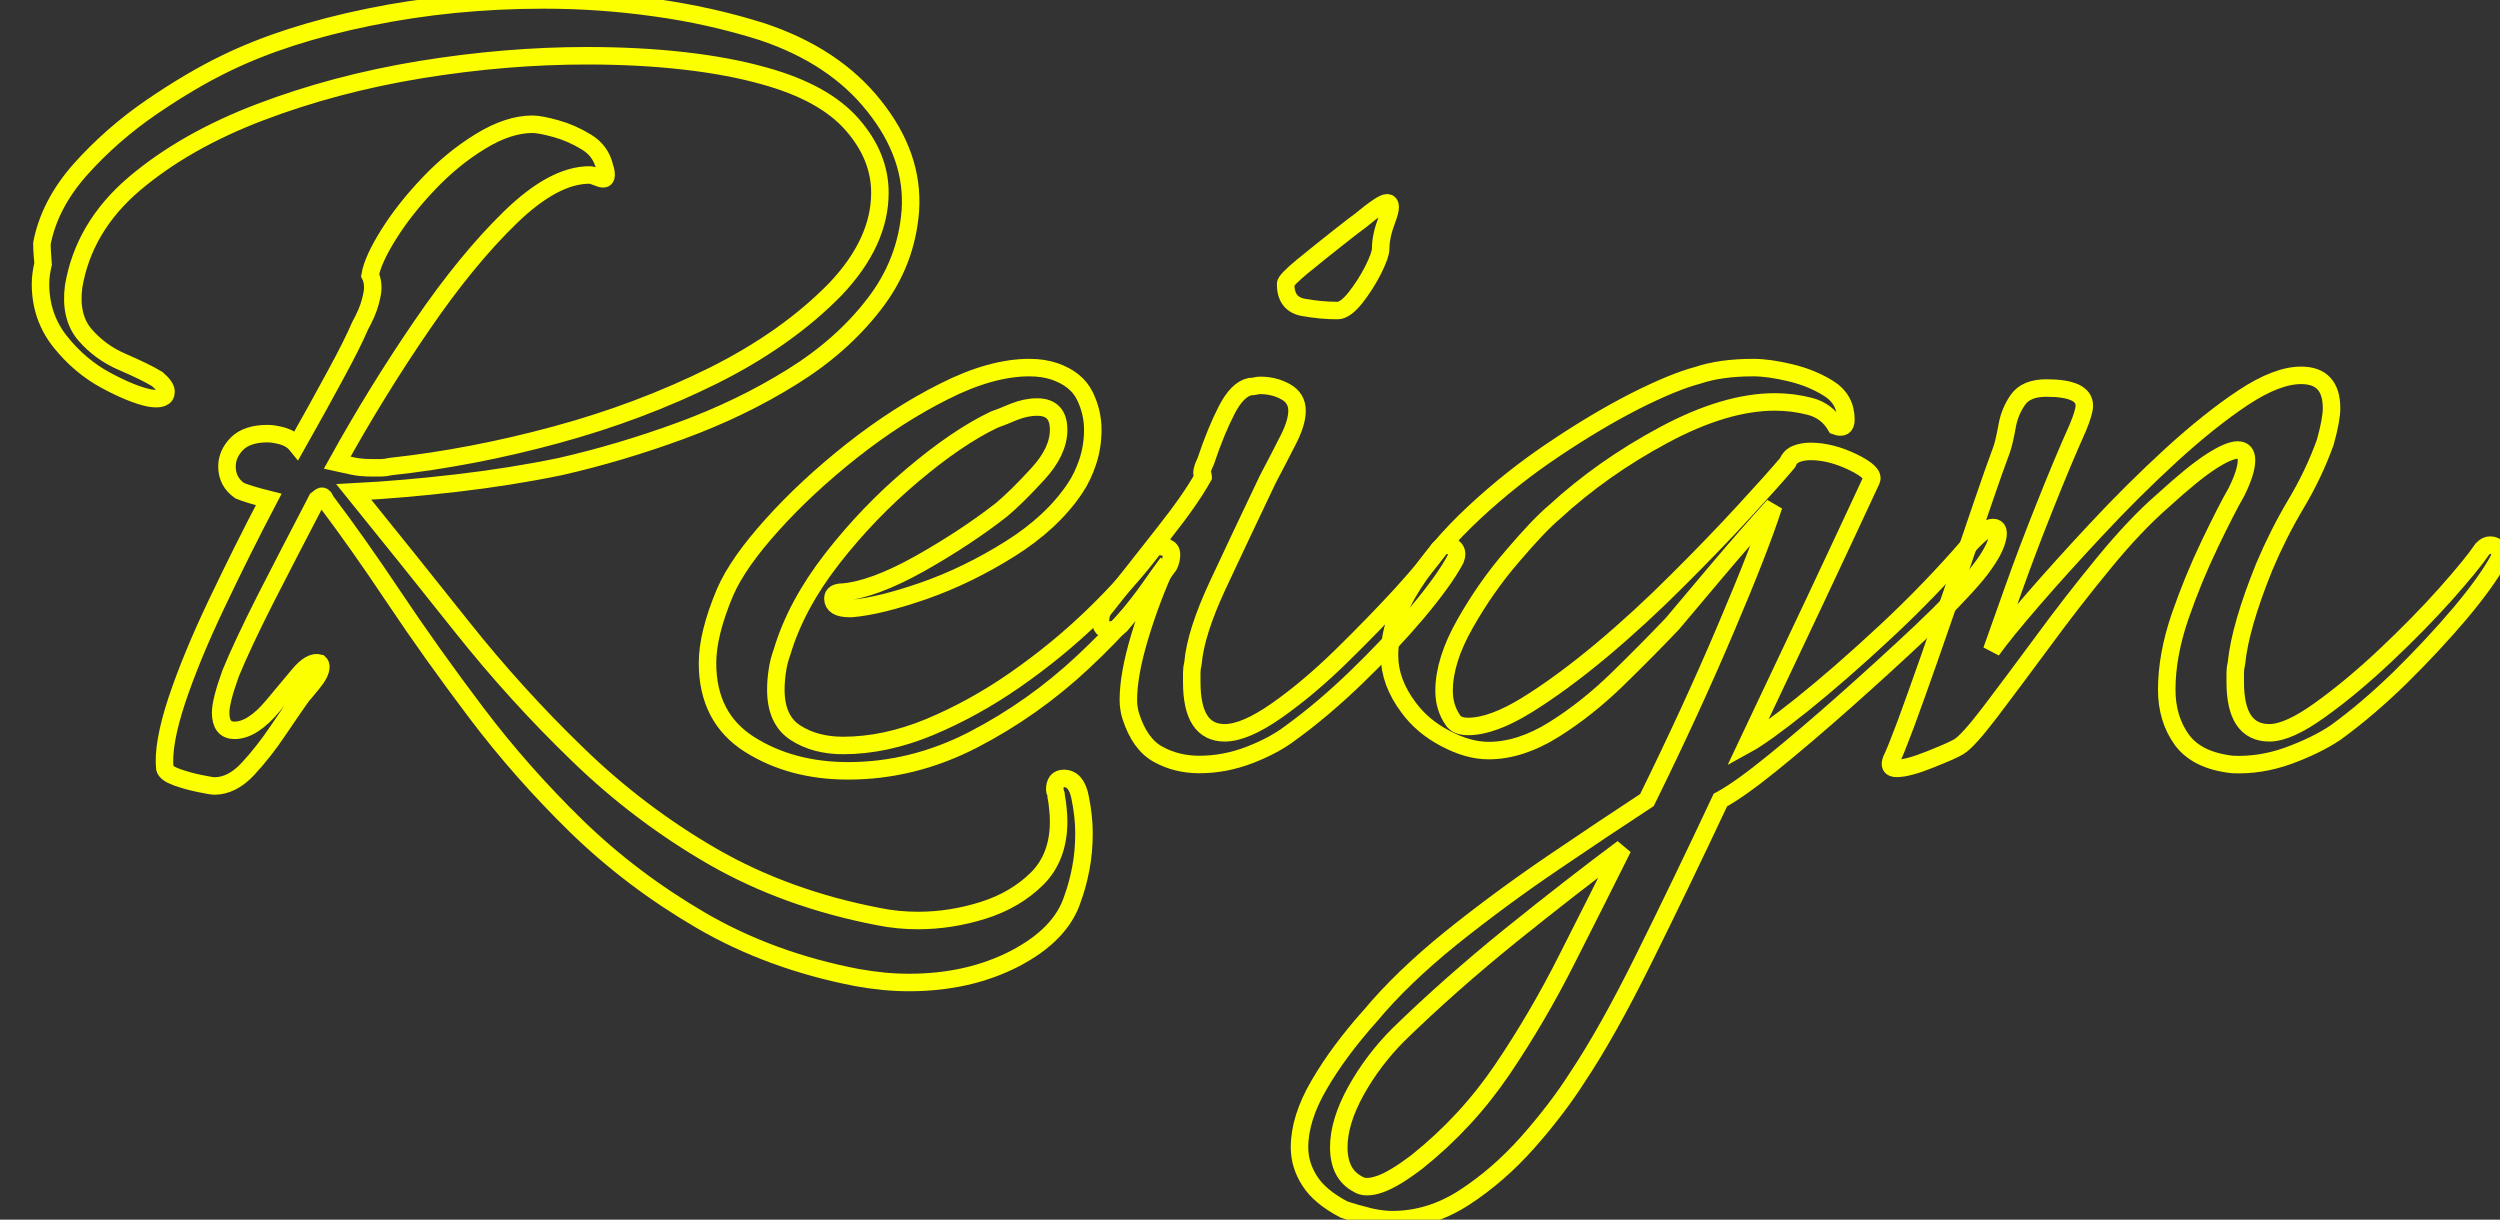 <svg baseProfile="tiny" height="100%" version="1.2" viewBox="0.000 -41.696 141.976 69.264" width="100%" xmlns="http://www.w3.org/2000/svg" xmlns:ev="http://www.w3.org/2001/xml-events" xmlns:xlink="http://www.w3.org/1999/xlink"><rect x="0.000" y="-41.696" width="141.976" height="69.264" fill="#333333" stroke="none"/><defs></defs><path auto-skeleton="false" d="M 51.62,14.1 L 51.62,14.1 Q 50.9,14.1 50.18,14.03 Q 49.46,13.96 48.67,13.82 L 48.67,13.82 Q 43.78,12.88 39.82,10.58 Q 35.86,8.27 32.72,5.21 Q 29.59,2.15 27.04,-1.23 Q 24.48,-4.62 22.39,-7.75 Q 20.3,-10.88 18.5,-13.26 L 18.5,-13.26 Q 18.36,-13.62 18.18,-13.47 Q 18.0,-13.33 18.0,-13.33 L 18.0,-13.33 Q 16.42,-10.3 15.08,-7.68 Q 13.75,-5.05 13.1,-3.46 L 13.1,-3.46 Q 12.53,-1.88 12.53,-1.23 L 12.53,-1.23 Q 12.53,-0.22 13.32,-0.22 L 13.32,-0.22 Q 14.33,-0.22 15.48,-1.59 L 15.48,-1.59 Q 16.27,-2.53 16.96,-3.36 Q 17.64,-4.18 18.14,-4.04 L 18.14,-4.04 Q 18.22,-3.97 18.22,-3.82 L 18.22,-3.82 Q 18.22,-3.46 17.71,-2.85 Q 17.21,-2.24 17.14,-2.17 L 17.14,-2.17 Q 16.63,-1.45 15.8,-0.22 Q 14.98,1.0 14.08,1.97 Q 13.18,2.94 12.17,2.94 L 12.17,2.94 Q 12.02,2.94 11.34,2.8 Q 10.66,2.66 10.04,2.44 Q 9.43,2.22 9.36,1.94 L 9.36,1.94 Q 9.22,0.57 10.04,-1.92 Q 10.87,-4.4 12.31,-7.42 Q 13.75,-10.45 15.26,-13.33 L 15.26,-13.33 Q 14.11,-13.62 13.61,-13.83 L 13.61,-13.83 Q 12.89,-14.34 12.89,-15.2 L 12.89,-15.2 Q 12.89,-15.92 13.46,-16.5 Q 14.04,-17.07 15.19,-17.07 L 15.19,-17.07 Q 15.55,-17.07 16.06,-16.93 Q 16.56,-16.78 16.85,-16.42 L 16.85,-16.42 Q 18.07,-18.58 19.04,-20.38 Q 20.02,-22.18 20.45,-23.19 L 20.45,-23.19 Q 20.88,-23.98 21.02,-24.52 Q 21.17,-25.06 21.17,-25.35 L 21.17,-25.35 Q 21.17,-25.78 21.02,-26.07 L 21.02,-26.07 Q 21.17,-26.94 22.07,-28.38 Q 22.97,-29.82 24.34,-31.26 Q 25.7,-32.7 27.29,-33.67 Q 28.87,-34.64 30.24,-34.64 L 30.24,-34.64 Q 30.67,-34.64 31.57,-34.39 Q 32.47,-34.14 33.3,-33.63 Q 34.13,-33.13 34.34,-32.19 L 34.34,-32.19 Q 34.42,-31.98 34.42,-31.76 L 34.42,-31.76 Q 34.42,-31.54 34.27,-31.54 L 34.27,-31.54 Q 34.13,-31.54 33.88,-31.65 Q 33.62,-31.76 33.48,-31.76 L 33.48,-31.76 Q 31.46,-31.76 28.98,-29.35 Q 26.5,-26.94 23.94,-23.19 Q 21.38,-19.45 19.15,-15.42 L 19.15,-15.42 Q 19.51,-15.34 19.98,-15.24 Q 20.45,-15.13 21.1,-15.13 L 21.1,-15.13 Q 21.38,-15.13 21.64,-15.13 Q 21.89,-15.13 22.18,-15.2 L 22.18,-15.2 Q 26.78,-15.7 31.57,-17.0 Q 36.36,-18.3 40.54,-20.38 Q 44.71,-22.47 47.45,-25.28 L 47.45,-25.28 Q 49.97,-27.94 49.97,-30.75 L 49.97,-30.75 Q 49.97,-32.84 48.38,-34.64 Q 46.8,-36.44 43.42,-37.38 L 43.42,-37.38 Q 41.4,-37.95 38.84,-38.24 Q 36.29,-38.53 33.34,-38.53 L 33.34,-38.53 Q 28.73,-38.53 23.87,-37.74 Q 19.01,-36.94 14.76,-35.32 Q 10.51,-33.7 7.63,-31.26 Q 4.75,-28.81 4.18,-25.42 L 4.18,-25.42 Q 3.96,-23.7 4.82,-22.69 Q 5.69,-21.68 6.95,-21.14 Q 8.21,-20.6 8.93,-20.17 L 8.93,-20.17 Q 9.43,-19.74 9.43,-19.45 L 9.43,-19.45 Q 9.43,-18.94 8.5,-19.09 L 8.5,-19.09 Q 7.49,-19.3 6.01,-20.1 Q 4.54,-20.89 3.42,-22.29 Q 2.3,-23.7 2.3,-25.57 L 2.3,-25.57 Q 2.3,-25.86 2.34,-26.14 Q 2.38,-26.43 2.45,-26.72 L 2.45,-26.72 Q 2.45,-26.79 2.41,-27.19 Q 2.38,-27.58 2.38,-27.87 L 2.38,-27.87 Q 2.81,-30.1 4.57,-32.08 Q 6.34,-34.06 8.6,-35.61 Q 10.87,-37.16 12.82,-38.1 L 12.82,-38.1 Q 16.2,-39.75 20.95,-40.72 Q 25.7,-41.7 30.89,-41.7 L 30.89,-41.7 Q 34.06,-41.7 37.19,-41.26 Q 40.32,-40.83 43.27,-39.9 L 43.27,-39.9 Q 47.38,-38.53 49.64,-35.68 Q 51.91,-32.84 51.7,-29.74 L 51.7,-29.74 Q 51.48,-26.79 49.64,-24.42 Q 47.81,-22.04 44.96,-20.28 Q 42.12,-18.51 38.7,-17.25 Q 35.28,-15.99 31.82,-15.2 L 31.82,-15.2 Q 29.02,-14.62 25.92,-14.26 Q 22.82,-13.9 20.09,-13.76 L 20.09,-13.76 Q 23.18,-9.94 26.24,-6.09 Q 29.3,-2.24 32.8,1.14 Q 36.29,4.53 40.46,6.94 Q 44.64,9.35 49.9,10.36 L 49.9,10.36 Q 50.98,10.58 52.13,10.58 L 52.13,10.58 Q 54.0,10.58 55.84,10.0 Q 57.67,9.42 58.9,8.2 Q 60.12,6.98 60.12,4.96 L 60.12,4.96 Q 60.12,4.6 60.08,4.24 Q 60.05,3.88 59.98,3.52 L 59.98,3.52 Q 59.98,3.38 59.94,3.3 Q 59.9,3.23 59.9,3.16 L 59.9,3.16 Q 59.9,2.51 60.41,2.51 L 60.41,2.51 Q 61.13,2.51 61.34,3.59 L 61.34,3.59 Q 61.56,4.67 61.56,5.61 L 61.56,5.61 Q 61.56,6.69 61.38,7.62 Q 61.2,8.56 60.91,9.35 L 60.91,9.35 Q 60.26,11.37 57.64,12.74 Q 55.01,14.1 51.62,14.1" fill="none" id="element-00" skeleton="false" stroke="#fcff00" stroke-linecap="round" stroke-opacity="1" stroke-width="0.994" visible="true"></path><path auto-skeleton="false" d="M 48.17,2.08 L 48.17,2.08 Q 44.93,2.08 42.55,0.57 Q 40.18,-0.94 40.18,-4.04 L 40.18,-4.04 Q 40.18,-5.7 41.18,-8.07 L 41.18,-8.07 Q 41.9,-9.73 43.85,-11.89 Q 45.79,-14.05 48.38,-16.1 Q 50.98,-18.15 53.64,-19.48 Q 56.3,-20.82 58.46,-20.82 L 58.46,-20.82 Q 59.26,-20.82 59.9,-20.6 L 59.9,-20.6 Q 61.13,-20.17 61.6,-19.23 Q 62.06,-18.3 62.06,-17.29 L 62.06,-17.29 Q 62.06,-16.35 61.78,-15.49 Q 61.49,-14.62 61.06,-13.98 L 61.06,-13.98 Q 59.76,-12.03 57.35,-10.52 Q 54.94,-9.01 52.45,-8.14 Q 49.97,-7.28 48.38,-7.14 L 48.38,-7.14 L 48.24,-7.14 Q 47.3,-7.14 47.3,-7.71 L 47.3,-7.71 Q 47.3,-8.07 47.88,-8.07 L 47.88,-8.07 Q 49.61,-8.22 52.24,-9.69 Q 54.86,-11.17 56.88,-12.75 L 56.88,-12.75 Q 57.74,-13.47 58.93,-14.77 Q 60.12,-16.06 60.12,-17.29 L 60.12,-17.29 Q 60.12,-18.58 58.9,-18.58 L 58.9,-18.58 Q 58.25,-18.58 57.56,-18.3 Q 56.88,-18.01 56.45,-17.86 L 56.45,-17.86 Q 54.36,-16.86 51.84,-14.73 Q 49.32,-12.61 47.27,-9.98 Q 45.22,-7.35 44.42,-4.69 L 44.42,-4.69 Q 44.21,-4.11 44.14,-3.57 Q 44.06,-3.03 44.06,-2.53 L 44.06,-2.53 Q 44.06,-0.8 45.18,-0.08 Q 46.3,0.64 47.88,0.64 L 47.88,0.64 Q 50.26,0.64 52.78,-0.4 Q 55.3,-1.45 57.67,-3.1 Q 60.05,-4.76 62.03,-6.67 Q 64.01,-8.58 65.38,-10.38 L 65.38,-10.38 Q 65.59,-10.66 65.88,-10.7 Q 66.17,-10.74 66.24,-10.59 L 66.24,-10.59 Q 66.53,-10.52 66.53,-10.2 Q 66.53,-9.87 66.38,-9.58 L 66.38,-9.58 Q 64.37,-6.78 61.52,-4.11 Q 58.68,-1.45 55.26,0.32 Q 51.84,2.08 48.17,2.08" fill="none" id="element-01" skeleton="false" stroke="#fcff00" stroke-linecap="round" stroke-opacity="1" stroke-width="0.994" visible="true"></path><path auto-skeleton="false" d="M 68.11,1.72 L 68.11,1.72 Q 66.82,1.72 65.77,1.14 Q 64.73,0.57 64.22,-1.02 L 64.22,-1.02 Q 64.15,-1.23 64.12,-1.45 Q 64.08,-1.66 64.08,-1.95 L 64.08,-1.95 Q 64.08,-3.39 64.73,-5.55 Q 65.38,-7.71 66.31,-9.73 L 66.31,-9.73 Q 65.88,-9.15 65.3,-8.32 Q 64.73,-7.5 63.65,-6.2 L 63.65,-6.2 Q 63.36,-5.91 63.0,-5.91 L 63.0,-5.91 Q 62.5,-5.91 62.5,-6.49 L 62.5,-6.49 Q 62.5,-6.92 62.78,-7.21 L 62.78,-7.21 Q 64.66,-9.58 66.13,-11.46 Q 67.61,-13.33 68.33,-14.62 L 68.33,-14.62 Q 68.33,-14.7 68.29,-14.73 Q 68.26,-14.77 68.26,-14.84 L 68.26,-14.84 Q 68.26,-15.06 68.47,-15.49 L 68.47,-15.49 Q 69.05,-17.22 69.66,-18.4 Q 70.27,-19.59 70.99,-19.74 L 70.99,-19.74 Q 71.14,-19.74 71.28,-19.77 Q 71.42,-19.81 71.57,-19.81 L 71.57,-19.81 Q 72.36,-19.81 73.01,-19.45 Q 73.66,-19.09 73.66,-18.37 L 73.66,-18.37 Q 73.66,-17.72 73.19,-16.78 Q 72.72,-15.85 72.0,-14.48 L 72.0,-14.48 Q 70.42,-11.17 69.16,-8.47 Q 67.9,-5.77 67.75,-4.04 L 67.75,-4.04 Q 67.68,-3.75 67.68,-3.5 Q 67.68,-3.25 67.68,-2.96 L 67.68,-2.96 Q 67.68,-0.08 69.55,-0.08 L 69.55,-0.08 Q 70.7,-0.08 72.5,-1.34 Q 74.3,-2.6 76.18,-4.44 Q 78.05,-6.27 79.6,-7.96 Q 81.14,-9.66 81.72,-10.52 L 81.72,-10.52 Q 81.94,-10.74 82.15,-10.74 L 82.15,-10.74 Q 82.44,-10.74 82.62,-10.52 Q 82.8,-10.3 82.66,-9.94 L 82.66,-9.94 Q 82.01,-8.72 80.46,-6.88 Q 78.91,-5.05 77.0,-3.21 Q 75.1,-1.38 73.3,-0.08 L 73.3,-0.08 Q 72.36,0.64 70.96,1.18 Q 69.55,1.72 68.11,1.72" fill="none" id="element-02" skeleton="false" stroke="#fcff00" stroke-linecap="round" stroke-opacity="1" stroke-width="0.994" visible="true"></path><path auto-skeleton="false" d="M 75.96,-24.06 L 75.96,-24.06 Q 75.02,-24.06 74.02,-24.24 Q 73.01,-24.42 73.01,-25.57 L 73.01,-25.57 Q 73.01,-25.78 73.98,-26.58 Q 74.95,-27.37 76.0,-28.2 Q 77.04,-29.02 77.26,-29.17 L 77.26,-29.17 Q 78.48,-30.18 78.77,-30.18 L 78.77,-30.18 Q 79.13,-30.18 78.77,-29.24 Q 78.41,-28.3 78.41,-27.58 L 78.41,-27.58 Q 78.41,-27.22 77.98,-26.36 Q 77.54,-25.5 76.97,-24.78 Q 76.39,-24.06 75.96,-24.06" fill="none" id="element-02" skeleton="false" stroke="#fcff00" stroke-linecap="round" stroke-opacity="1" stroke-width="0.994" visible="true"></path><path auto-skeleton="false" d="M 77.83,27.42 L 77.83,27.42 Q 76.97,27.21 76.32,26.99 L 76.32,26.99 Q 74.95,26.27 74.38,25.37 Q 73.8,24.47 73.8,23.46 L 73.8,23.46 Q 73.8,21.81 74.92,19.9 Q 76.03,17.99 77.83,15.98 L 77.83,15.98 Q 79.63,13.82 82.4,11.58 Q 85.18,9.35 88.2,7.3 Q 91.22,5.25 93.53,3.74 L 93.53,3.74 Q 96.05,-1.38 97.99,-5.95 Q 99.94,-10.52 100.73,-12.97 L 100.73,-12.97 Q 99.22,-11.31 97.49,-9.26 Q 95.76,-7.21 94.97,-6.27 L 94.97,-6.27 Q 93.6,-4.83 91.87,-3.14 Q 90.14,-1.45 88.24,-0.26 Q 86.33,0.93 84.53,0.93 L 84.53,0.93 Q 83.38,0.93 82.08,0.24 Q 80.78,-0.44 79.99,-1.52 L 79.99,-1.52 Q 78.91,-2.96 78.91,-4.47 L 78.91,-4.47 Q 78.91,-6.42 80.24,-8.5 Q 81.58,-10.59 83.7,-12.57 Q 85.82,-14.55 88.24,-16.17 Q 90.65,-17.79 92.84,-18.91 Q 95.04,-20.02 96.41,-20.38 L 96.41,-20.38 Q 97.7,-20.82 99.58,-20.82 L 99.58,-20.82 Q 100.44,-20.82 101.66,-20.53 Q 102.89,-20.24 103.86,-19.63 Q 104.83,-19.02 104.83,-17.86 L 104.83,-17.86 Q 104.83,-17.29 104.26,-17.5 L 104.26,-17.5 Q 103.75,-18.37 102.78,-18.62 Q 101.81,-18.87 100.8,-18.87 L 100.8,-18.87 Q 97.99,-18.87 94.5,-17.0 Q 91.01,-15.13 88.27,-12.61 L 88.27,-12.61 Q 87.41,-11.89 85.9,-10.12 Q 84.38,-8.36 83.2,-6.27 Q 82.01,-4.18 82.01,-2.46 L 82.01,-2.46 Q 82.01,-1.52 82.51,-0.8 L 82.51,-0.8 Q 82.73,-0.44 83.38,-0.44 L 83.38,-0.44 Q 84.74,-0.44 86.72,-1.66 Q 88.7,-2.89 90.94,-4.76 Q 93.17,-6.63 95.29,-8.76 Q 97.42,-10.88 99.07,-12.68 Q 100.73,-14.48 101.52,-15.42 L 101.52,-15.42 Q 101.66,-15.78 102.02,-15.92 Q 102.38,-16.06 102.82,-16.06 L 102.82,-16.06 Q 103.97,-16.06 105.23,-15.45 Q 106.49,-14.84 106.27,-14.41 L 106.27,-14.41 Q 104.9,-11.46 103.07,-7.57 Q 101.23,-3.68 99.22,0.57 L 99.22,0.57 Q 100.15,0.06 102.31,-1.66 Q 104.47,-3.39 107.06,-5.8 Q 109.66,-8.22 111.89,-10.81 L 111.89,-10.81 Q 112.75,-11.74 113.18,-11.74 L 113.18,-11.74 Q 113.62,-11.74 113.4,-10.99 Q 113.18,-10.23 112.25,-9.08 L 112.25,-9.08 Q 111.1,-7.71 109.08,-5.8 Q 107.06,-3.9 104.83,-1.92 Q 102.6,0.06 100.69,1.61 Q 98.78,3.16 97.7,3.74 L 97.7,3.74 Q 95.47,8.49 93.38,12.7 Q 91.3,16.91 89.57,19.5 L 89.57,19.5 Q 88.42,21.3 86.76,23.18 Q 85.1,25.05 83.16,26.31 Q 81.22,27.57 79.06,27.57 L 79.06,27.57 Q 78.77,27.57 78.48,27.53 Q 78.19,27.5 77.83,27.42" fill="none" id="element-03" skeleton="false" stroke="#fcff00" stroke-linecap="round" stroke-opacity="1" stroke-width="0.994" visible="true"></path><path auto-skeleton="false" d="M 77.11,25.55 L 77.11,25.55 Q 77.54,25.84 78.37,25.55 Q 79.2,25.26 80.5,24.26 L 80.5,24.26 Q 83.3,22.02 85.32,19.04 Q 87.34,16.05 88.99,12.77 Q 90.65,9.5 92.16,6.47 L 92.16,6.47 Q 89.35,8.56 85.82,11.4 Q 82.3,14.25 79.42,17.06 L 79.42,17.06 Q 77.98,18.5 77.0,20.26 Q 76.03,22.02 76.03,23.46 L 76.03,23.46 Q 76.03,24.98 77.11,25.55" fill="none" id="element-03" skeleton="false" stroke="#fcff00" stroke-linecap="round" stroke-opacity="1" stroke-width="0.994" visible="true"></path><path auto-skeleton="false" d="M 107.71,1.94 L 107.71,1.94 Q 107.21,1.94 107.42,1.43 L 107.42,1.43 Q 107.64,1.0 108.22,-0.55 Q 108.79,-2.1 109.55,-4.26 Q 110.3,-6.42 111.1,-8.72 Q 111.89,-11.02 112.57,-13.04 Q 113.26,-15.06 113.69,-16.21 L 113.69,-16.21 Q 113.83,-16.64 113.98,-17.47 Q 114.12,-18.3 114.59,-18.98 Q 115.06,-19.66 116.21,-19.66 L 116.21,-19.66 Q 118.37,-19.66 118.37,-18.66 L 118.37,-18.66 Q 118.37,-18.3 118.01,-17.43 L 118.01,-17.43 Q 117.14,-15.49 116.14,-12.97 Q 115.13,-10.45 114.34,-8.22 Q 113.54,-5.98 113.11,-4.76 L 113.11,-4.76 Q 113.83,-5.77 115.45,-7.64 Q 117.07,-9.51 119.09,-11.67 Q 121.1,-13.83 123.3,-15.85 Q 125.5,-17.86 127.4,-19.12 Q 129.31,-20.38 130.68,-20.38 L 130.68,-20.38 Q 132.41,-20.38 132.41,-18.51 L 132.41,-18.51 Q 132.41,-17.86 132.05,-16.57 L 132.05,-16.57 Q 131.4,-14.77 130.39,-13.08 Q 129.38,-11.38 128.59,-9.51 L 128.59,-9.51 Q 127.22,-6.13 127.01,-4.04 L 127.01,-4.04 Q 126.94,-3.75 126.94,-3.5 Q 126.94,-3.25 126.94,-2.96 L 126.94,-2.96 Q 126.94,-0.08 128.88,-0.08 L 128.88,-0.08 Q 129.96,-0.08 131.76,-1.38 Q 133.56,-2.67 135.47,-4.47 Q 137.38,-6.27 138.89,-7.96 Q 140.4,-9.66 140.98,-10.52 L 140.98,-10.52 Q 141.19,-10.74 141.41,-10.74 L 141.41,-10.74 Q 141.7,-10.74 141.88,-10.52 Q 142.06,-10.3 141.91,-9.94 L 141.91,-9.94 Q 141.26,-8.72 139.72,-6.88 Q 138.17,-5.05 136.3,-3.21 Q 134.42,-1.38 132.62,-0.08 L 132.62,-0.08 Q 131.54,0.64 129.96,1.22 Q 128.38,1.79 126.79,1.72 L 126.79,1.72 Q 124.78,1.5 123.91,0.32 Q 123.05,-0.87 123.05,-2.53 L 123.05,-2.53 Q 123.05,-4.47 123.8,-6.67 Q 124.56,-8.86 125.5,-10.81 Q 126.43,-12.75 127.01,-13.76 L 127.01,-13.76 Q 127.58,-14.91 127.58,-15.56 L 127.58,-15.56 Q 127.58,-16.14 127.08,-16.14 L 127.08,-16.14 Q 126.58,-16.14 125.57,-15.49 Q 124.56,-14.84 122.83,-13.26 L 122.83,-13.26 Q 121.25,-11.89 119.45,-9.69 Q 117.65,-7.5 115.96,-5.19 Q 114.26,-2.89 113.0,-1.23 Q 111.74,0.42 111.24,0.71 L 111.24,0.71 Q 110.88,0.93 109.62,1.43 Q 108.36,1.94 107.71,1.94" fill="none" id="element-04" skeleton="false" stroke="#fcff00" stroke-linecap="round" stroke-opacity="1" stroke-width="0.994" visible="true"></path></svg>
